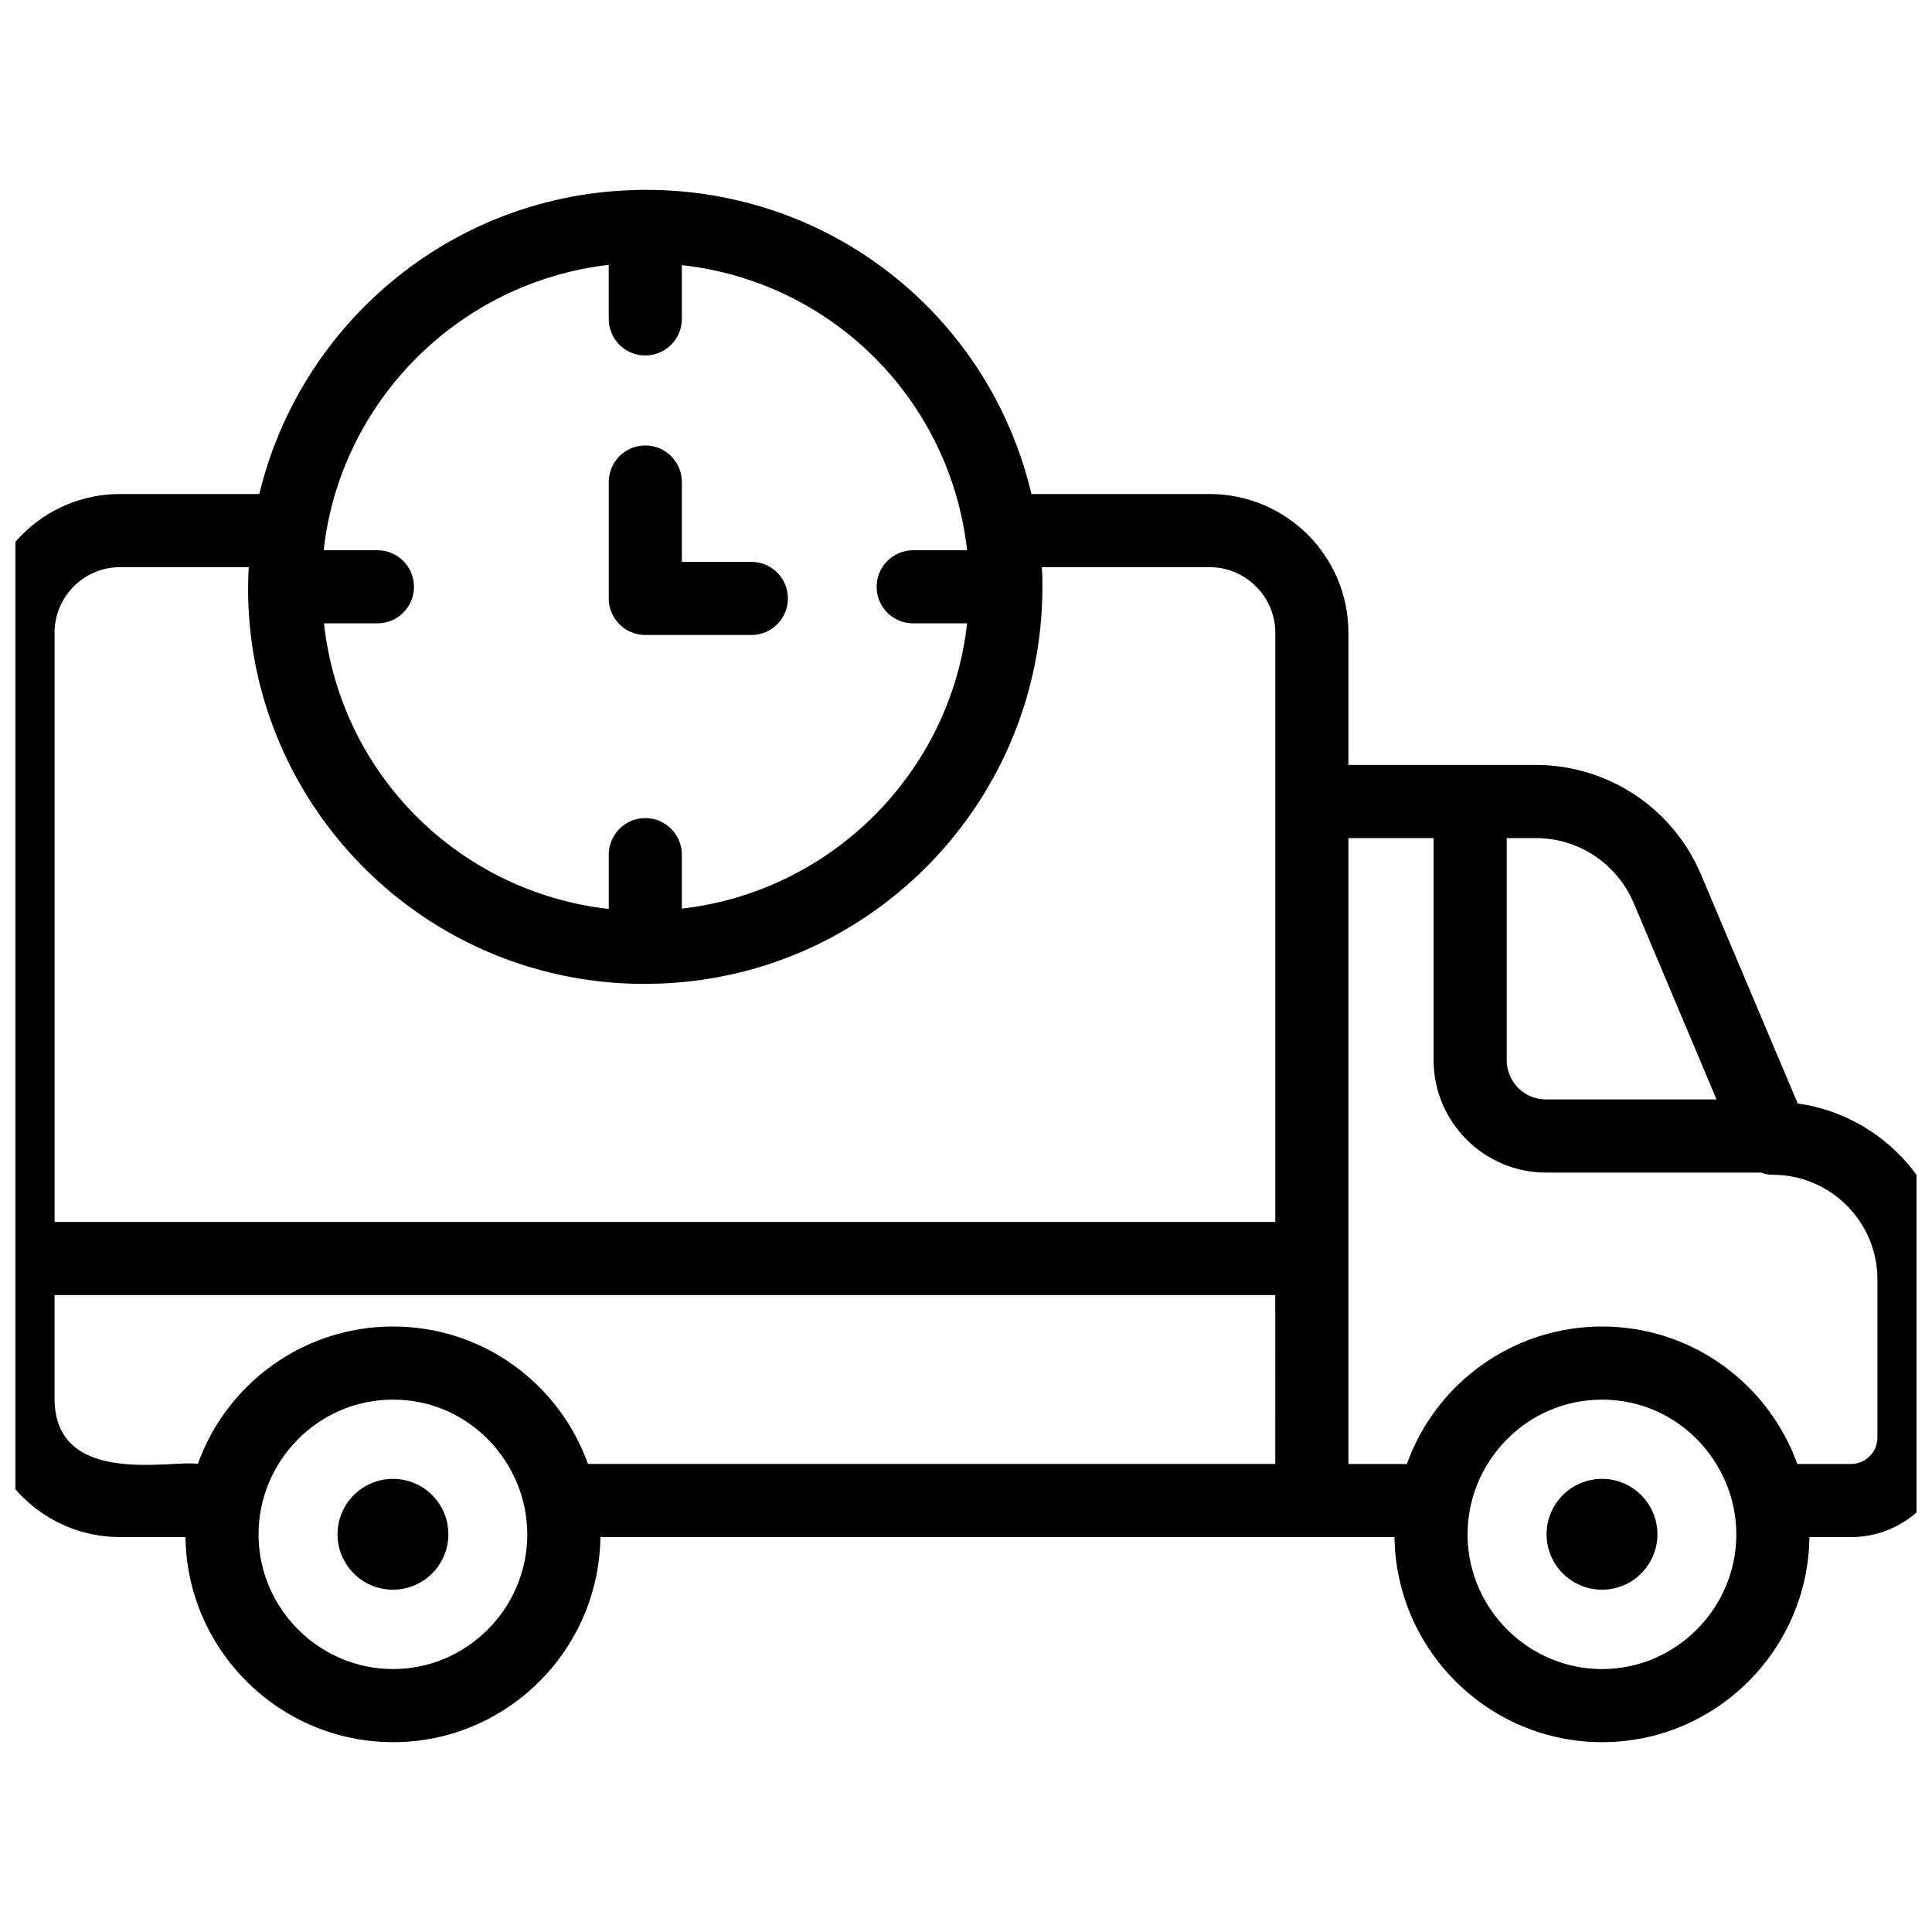<?xml version="1.0" encoding="UTF-8"?>
<!-- Uploaded to: SVG Repo, www.svgrepo.com, Generator: SVG Repo Mixer Tools -->
<svg width="800px" height="800px" version="1.1" viewBox="144 144 512 512" xmlns="http://www.w3.org/2000/svg">
 <defs>
  <clipPath id="a">
   <path d="m148.09 194h503.81v412h-503.81z"/>
  </clipPath>
 </defs>
 <path d="m262.82 550.6c0 8.109-6.574 14.684-14.684 14.684-8.109 0-14.684-6.574-14.684-14.684s6.574-14.684 14.684-14.684c8.109 0 14.684 6.574 14.684 14.684"/>
 <path d="m583.23 550.6c0 8.109-6.574 14.684-14.684 14.684s-14.684-6.574-14.684-14.684 6.574-14.684 14.684-14.684 14.684 6.574 14.684 14.684"/>
 <g clip-path="url(#a)">
  <path d="m620.41 436.43-25.578-60.555c-7.461-17.73-24.707-29.164-43.891-29.164h-49.605v-35.074c0-20.25-16.469-36.719-36.816-36.719h-47.184c-10.949-46.504-52.32-80.609-102.21-80.609h-0.094s-0.016-0.004-0.023-0.004c-0.008 0-0.02 0.004-0.027 0.004-1.34 0-2.68 0-4.019 0.098-48.152 1.84-87.488 35.848-98.242 80.512l-36.914 0.004c-20.25 0-36.719 16.469-36.719 36.719v202.98c0 20.25 16.469 36.719 36.719 36.719h17.344c0.387 30.035 24.996 54.352 55.031 54.352 30.035 0 54.547-24.316 54.934-54.352h210.44c0.387 30.035 24.996 54.352 55.031 54.352 30.035 0 54.547-24.316 54.934-54.352h11.047c14.531 0 26.352-11.82 26.352-26.352v-41.953c0-23.734-17.633-43.402-40.5-46.602zm-315.09-222.25v14.34c0 5.352 4.34 9.688 9.688 9.688 5.352 0 9.688-4.34 9.688-9.688l0.004-14.246h0.02c39.617 4.359 71.102 35.543 75.566 75.547h-14.285c-5.352 0-9.688 4.34-9.688 9.688 0 5.352 4.34 9.688 9.688 9.688h14.289v0.023c-4.359 39.238-35.75 71.02-75.57 75.57h-0.02v-14.297c0-5.352-4.34-9.688-9.688-9.688-5.352 0-9.688 4.34-9.688 9.688v14.387c-39.617-4.465-71.098-35.656-75.457-75.664v-0.023h14.156c5.352 0 9.688-4.34 9.688-9.688 0-5.352-4.34-9.688-9.688-9.688l-14.25 0.004c4.367-39.316 35.648-70.984 75.547-75.641zm-21.586 337.16c-0.387 19.281-16.277 34.977-35.559 34.977-19.379 0-35.266-15.695-35.652-34.977v-0.773c0-19.102 15.547-35.652 35.652-35.652 20.355 0 35.559 16.902 35.559 35.652zm198.23-19.375h-182.15c-7.559-21.219-27.805-36.43-51.641-36.43-23.836 0-44.18 15.211-51.738 36.43-6.231-1.273-37.98 6.512-37.98-17.344v-27.418h323.5zm0-64.141h-323.5v-156.18c0-9.496 7.75-17.344 17.344-17.344h34.105c-3.297 59.266 44.008 110.45 105.02 110.45h0.098c1.355 0 2.617-0.098 4.07-0.098 56.582-2.227 101.15-48.926 101.15-105.12 0-1.355 0-2.711-0.098-4.07 0-0.387 0-0.773-0.098-1.164h44.473c9.59 0 17.441 7.848 17.441 17.344-0.004 36.273-0.004 119.96-0.004 156.18zm61.328-101.73h7.652c11.434 0 21.605 6.781 26.062 17.344l21.895 51.93h-45.148c-5.812 0-10.465-4.652-10.465-10.465zm60.844 185.25c-0.387 19.281-16.277 34.977-35.559 34.977-19.379 0-35.266-15.695-35.652-34.977v-0.773c0-19.098 15.547-35.652 35.652-35.652 20.355 0 35.559 16.902 35.559 35.652zm37.398-26.352c0 3.875-3.195 6.977-6.977 6.977h-14.242c-7.652-21.219-27.902-36.43-51.738-36.43s-44.18 15.211-51.738 36.43h-15.5v-165.87h22.574v58.809c0 16.469 13.371 29.84 29.84 29.84h56.969c0.969 0.387 2.035 0.582 3.102 0.582 15.309 0 27.711 12.5 27.711 27.711z"/>
 </g>
 <path d="m315.01 312.28h28.109c5.352 0 9.688-4.34 9.688-9.688 0-5.352-4.34-9.688-9.688-9.688l-18.418-0.004v-21.16c0-5.352-4.34-9.688-9.688-9.688-5.352 0-9.688 4.34-9.688 9.688v30.852c-0.004 5.352 4.336 9.688 9.684 9.688z"/>
</svg>